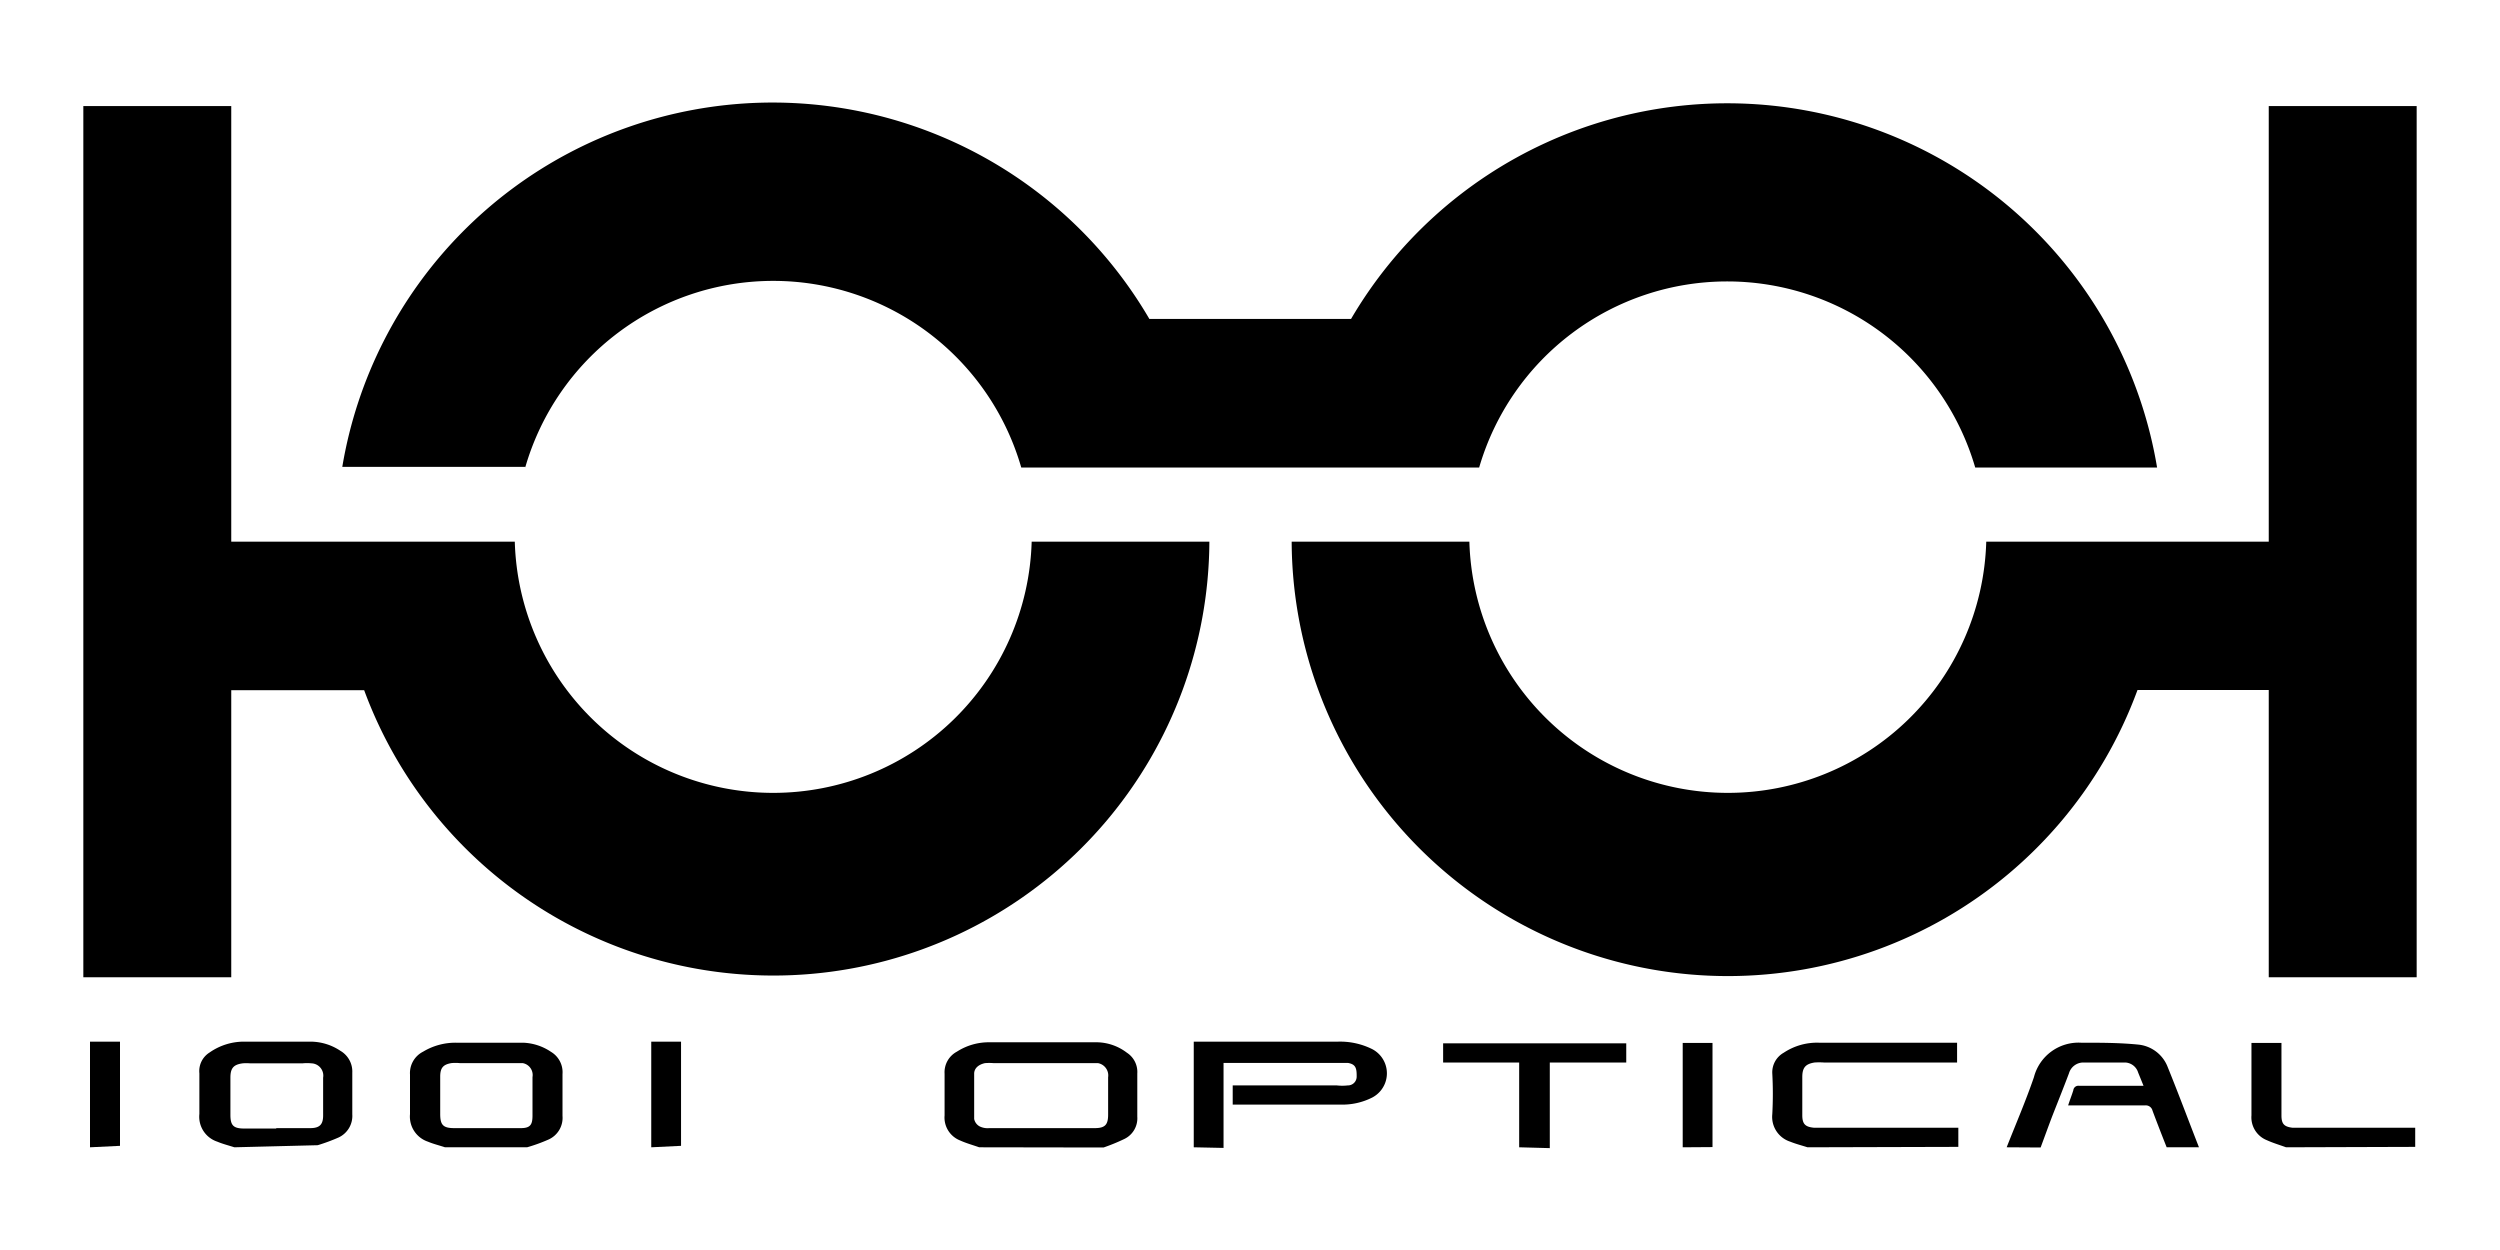 <svg id="Layer_1" data-name="Layer 1" xmlns="http://www.w3.org/2000/svg" viewBox="0 0 120 60"><g id="Layer_2" data-name="Layer 2"><g id="Signs"><path d="M49.52,26a12.41,12.41,0,0,1-24.81,0H11.1V5.09H4V46.91h7.1V33.13h6.38A20.93,20.93,0,0,0,58.05,26Z"/><path d="M25.21,22.44a12.39,12.39,0,0,1,23.81,0H71a12.4,12.4,0,0,1,23.81,0h8.73a20.92,20.92,0,0,0-38.69-7.13H55.17a20.94,20.94,0,0,0-38.74,7.1h8.78Z"/><path d="M108.9,5.09V26H95.34a12.41,12.41,0,0,1-24.81,0H62a20.94,20.94,0,0,0,40.6,7.12h6.3V46.91H116V5.09Z"/><path d="M47,55.07c-.31-.11-.61-.19-.92-.33a1.18,1.18,0,0,1-.74-1.2c0-.66,0-1.32,0-2a1.12,1.12,0,0,1,.59-1.06,2.83,2.83,0,0,1,1.6-.45c1.72,0,3.44,0,5.16,0a2.43,2.43,0,0,1,1.4.5,1.1,1.1,0,0,1,.5,1v2.07a1.1,1.1,0,0,1-.62,1.07,9.2,9.2,0,0,1-1,.41Zm3-.92h2.55c.5,0,.64-.17.64-.65V51.71a.6.6,0,0,0-.49-.68h-.12l-.36,0H47.69a2.73,2.73,0,0,0-.41,0c-.32.07-.51.25-.52.49v2.19a.52.52,0,0,0,.27.36.86.86,0,0,0,.45.08h2.45Z"/><path d="M57.3,55.07V50h6.9a3.45,3.45,0,0,1,1.67.36,1.31,1.31,0,0,1,0,2.32,3.16,3.16,0,0,1-1.54.34H59.17v-.92h5a2.3,2.3,0,0,0,.52,0,.42.42,0,0,0,.43-.42v-.07c0-.39-.09-.53-.42-.59l-.39,0H58.73v4.08Z"/><path d="M96.32,55.07c.44-1.12.92-2.23,1.31-3.37a2.21,2.21,0,0,1,2.26-1.65c.92,0,1.84,0,2.74.09a1.69,1.69,0,0,1,1.42,1.08c.52,1.28,1,2.57,1.5,3.85H104c-.23-.58-.46-1.17-.68-1.76a.33.33,0,0,0-.36-.25H99.27c.09-.28.18-.5.25-.73a.24.24,0,0,1,.28-.21h3.09l-.26-.64A.68.68,0,0,0,102,51q-1,0-2,0a.72.72,0,0,0-.69.52c-.26.69-.53,1.36-.8,2.05-.19.5-.37,1-.56,1.51Z"/><path d="M11.25,55.07c-.28-.09-.56-.16-.82-.27a1.26,1.26,0,0,1-.86-1.33c0-.64,0-1.3,0-1.95a1.05,1.05,0,0,1,.49-1,2.87,2.87,0,0,1,1.73-.52c1.06,0,2.12,0,3.18,0a2.59,2.59,0,0,1,1.37.44,1.15,1.15,0,0,1,.57,1.05c0,.68,0,1.35,0,2a1.14,1.14,0,0,1-.66,1.11,8.94,8.94,0,0,1-1,.37Zm2-.92h1.64c.46,0,.62-.18.62-.61V51.73a.59.59,0,0,0-.57-.69,1.91,1.91,0,0,0-.41,0H12a2.11,2.11,0,0,0-.35,0c-.45.06-.59.24-.59.69v1.78c0,.51.14.66.67.66s1,0,1.54,0Z"/><path d="M21.36,55.07c-.27-.09-.56-.16-.82-.27a1.27,1.27,0,0,1-.86-1.32c0-.64,0-1.27,0-1.9a1.15,1.15,0,0,1,.63-1.1,3,3,0,0,1,1.59-.43c1.07,0,2.15,0,3.21,0a2.55,2.55,0,0,1,1.34.44A1.14,1.14,0,0,1,27,51.56c0,.67,0,1.34,0,2a1.14,1.14,0,0,1-.7,1.15,7.89,7.89,0,0,1-1,.36Zm2-.92H25c.47,0,.56-.18.56-.61V51.7a.58.58,0,0,0-.47-.67H25l-.38,0H22.07a2,2,0,0,0-.41,0c-.4.07-.53.24-.53.65v1.79c0,.53.14.68.68.68h1.53Z"/><path d="M86.76,55.07c-.28-.09-.56-.16-.83-.27a1.25,1.25,0,0,1-.86-1.32,18.12,18.12,0,0,0,0-1.95,1.08,1.08,0,0,1,.55-1,2.89,2.89,0,0,1,1.69-.48h6.63V51h-6.4a3.24,3.24,0,0,0-.44,0c-.44.07-.59.25-.59.7v1.83c0,.42.14.56.55.6H94v.92Z"/><path d="M72.92,55.07c0-.1,0-.2,0-.3V51H69.27v-.92h8.79V51H74.39v4.11Z"/><path d="M109.73,55.07c-.3-.11-.61-.2-.92-.34a1.18,1.18,0,0,1-.74-1.19c0-1.15,0-2.3,0-3.48h1.44v3.48c0,.4.12.54.52.59h5.9v.92Z"/><path d="M80.77,55.07c0-.11,0-.22,0-.33V50.06h1.43v4.67c0,.12,0,.22,0,.33Z"/><path d="M4.32,55.07V50H5.76v5Z"/><path d="M31.26,55.07V50h1.43v5Z"/></g></g></svg>